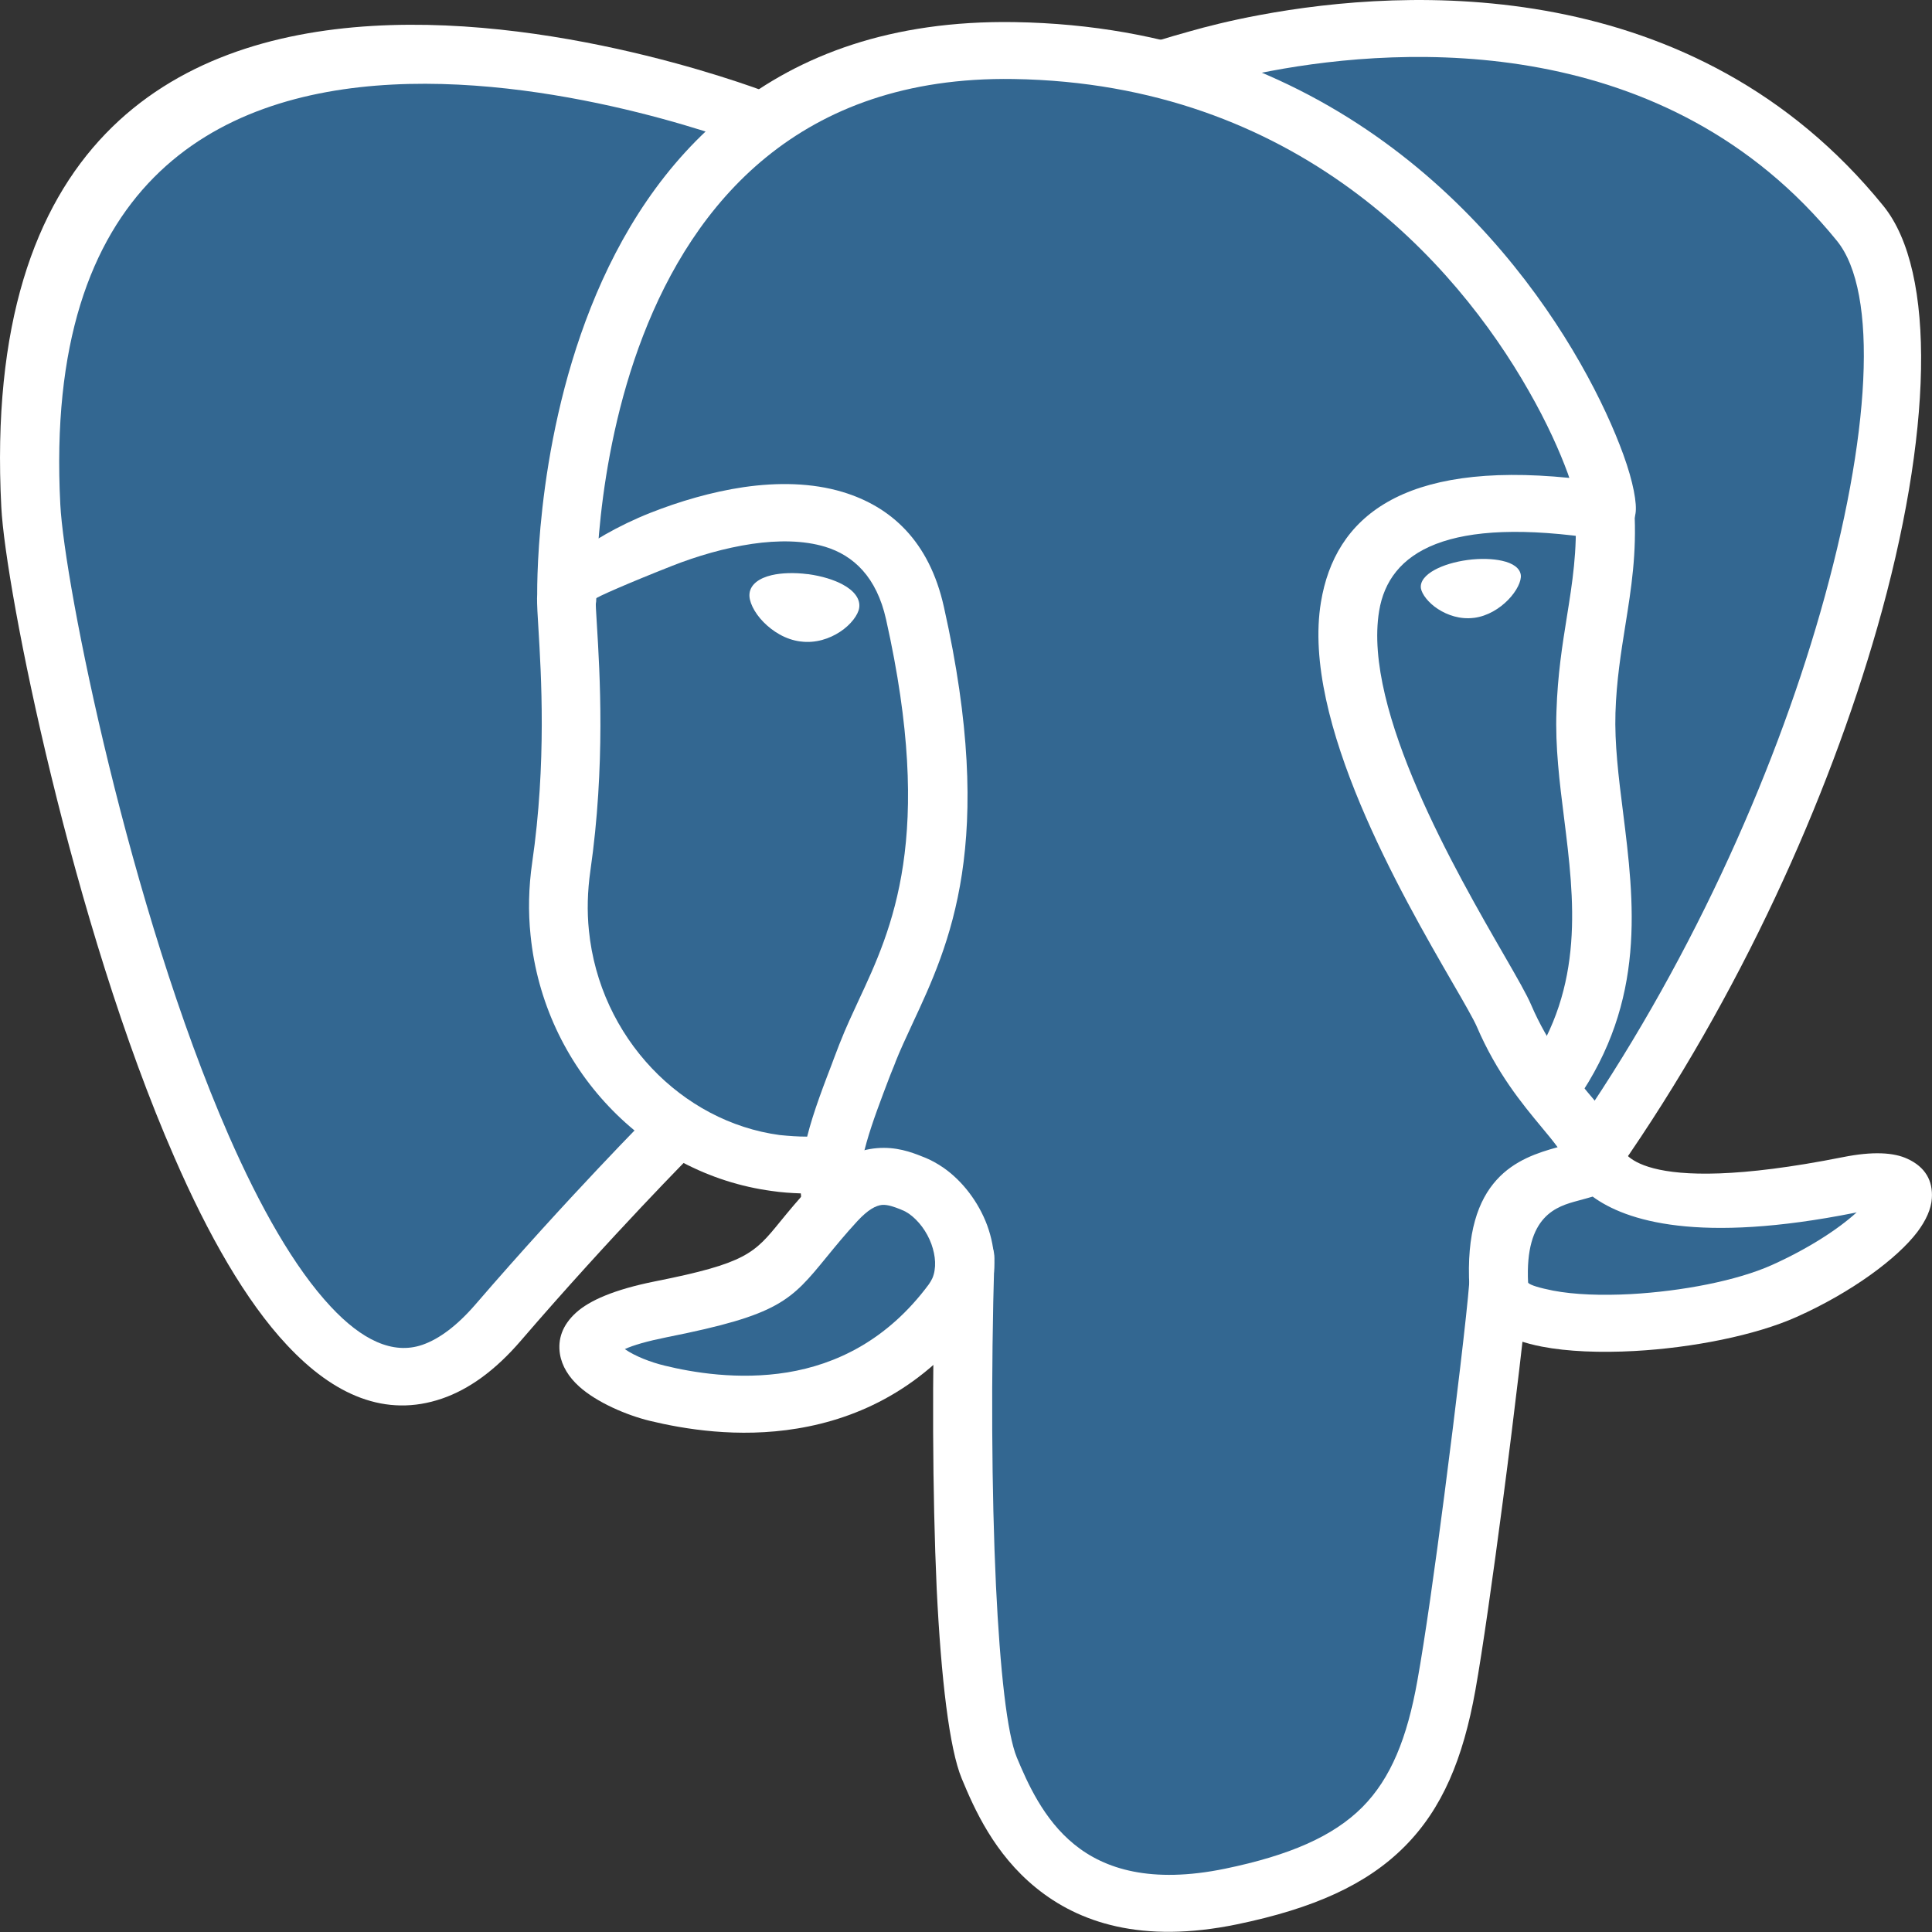 <svg width="50" height="50" viewBox="0 0 50 50" fill="none" xmlns="http://www.w3.org/2000/svg">
<rect x="0" y="0" width="50" height="50" fill="#333333" stroke="none"/>
<path d="M47.891 30.741C41.711 31.97 41.285 29.951 41.285 29.951C47.811 20.613 50.536 8.756 48.182 5.855C41.762 -2.059 30.646 1.684 30.461 1.782L30.398 1.79C29.178 1.546 27.812 1.399 26.276 1.375C23.479 1.33 21.358 2.083 19.75 3.259C19.75 3.259 -0.08 -4.623 0.844 13.171C1.042 16.955 6.467 41.809 12.942 34.301C15.309 31.555 17.595 29.235 17.595 29.235C18.73 29.964 20.092 30.334 21.514 30.2L21.623 30.11C21.59 30.452 21.607 30.786 21.666 31.18C19.999 32.979 20.489 33.292 17.152 33.955C13.777 34.627 15.76 35.819 17.055 36.132C18.624 36.511 22.252 37.048 24.707 33.736L24.61 34.114C25.264 34.619 25.724 37.398 25.648 39.916C25.572 42.435 25.521 44.164 26.036 45.515C26.55 46.866 27.065 49.906 31.448 48.998C35.109 48.242 37.008 46.28 37.273 43.009C37.459 40.681 37.885 41.027 37.91 38.948L38.252 37.963C38.644 34.81 38.315 33.793 40.572 34.265L41.12 34.309C42.783 34.383 44.955 34.053 46.229 33.479C48.967 32.255 50.599 30.2 47.891 30.741Z" fill="#336791"/>
<path d="M24.207 32.525C24.22 32.118 24.57 31.797 24.991 31.809C25.413 31.821 25.747 32.159 25.734 32.566C25.645 35.589 25.662 38.62 25.776 41.046C25.882 43.231 26.063 44.874 26.316 45.485C26.586 46.132 27.004 47.088 27.805 47.735C28.586 48.37 29.788 48.756 31.703 48.362C33.378 48.016 34.504 47.523 35.255 46.771C35.997 46.026 36.419 44.972 36.681 43.499C36.875 42.425 37.14 40.549 37.381 38.681C37.684 36.346 37.963 33.986 38.022 33.225C38.051 32.818 38.419 32.513 38.84 32.545C39.262 32.574 39.579 32.928 39.545 33.335C39.486 34.075 39.207 36.464 38.891 38.869C38.638 40.797 38.368 42.71 38.182 43.747C37.866 45.509 37.33 46.807 36.347 47.792C35.369 48.773 33.998 49.391 32.011 49.802C29.543 50.311 27.915 49.753 26.814 48.858C25.73 47.979 25.215 46.815 24.89 46.03C24.57 45.261 24.355 43.446 24.241 41.107C24.131 38.661 24.118 35.589 24.207 32.525Z" fill="white"/>
<path d="M19.999 2.443C20.391 2.593 20.581 3.02 20.425 3.399C20.269 3.777 19.826 3.96 19.434 3.81C19.383 3.789 0.696 -3.575 1.561 13.059C1.666 15.114 3.353 23.52 5.918 29.384C6.728 31.231 7.618 32.81 8.563 33.819C9.352 34.665 10.158 35.072 10.934 34.803C11.364 34.653 11.824 34.315 12.309 33.754C14.684 30.999 16.844 28.822 16.852 28.818C17.143 28.525 17.624 28.513 17.928 28.794C18.232 29.074 18.244 29.538 17.953 29.831C17.949 29.835 15.84 31.955 13.482 34.694C12.811 35.475 12.128 35.959 11.44 36.195C9.98 36.696 8.639 36.11 7.424 34.807C6.361 33.672 5.382 31.951 4.514 29.953C1.877 23.935 0.143 15.26 0.034 13.128C-0.949 -5.817 19.94 2.418 19.999 2.443Z" fill="white"/>
<path d="M30.834 2.33L29.699 1.133C29.792 1.101 29.885 1.072 29.978 1.048C30.227 0.971 30.497 0.893 30.788 0.812C31.214 0.69 31.838 0.531 32.601 0.389C36.411 -0.323 43.843 -0.71 48.741 5.328C50.124 7.033 50.011 11.253 48.581 16.25C47.315 20.673 45.033 25.771 41.878 30.288C41.641 30.625 41.165 30.715 40.815 30.487C40.464 30.259 40.372 29.799 40.608 29.462C43.67 25.079 45.881 20.136 47.108 15.855C48.416 11.29 48.623 7.566 47.539 6.232C43.143 0.816 36.364 1.182 32.884 1.837C32.171 1.972 31.602 2.114 31.214 2.224L30.834 2.33Z" fill="white"/>
<path d="M41.968 29.649C41.977 29.67 41.981 29.69 41.985 29.71C41.985 29.715 42.247 31.029 47.693 29.947C48.465 29.792 49.013 29.824 49.367 29.991C49.827 30.203 50.026 30.557 49.996 31.012C49.979 31.289 49.844 31.586 49.621 31.883C49.106 32.563 47.929 33.442 46.499 34.081C45.428 34.561 43.795 34.882 42.297 34.964C41.416 35.012 40.572 34.98 39.901 34.85C39.058 34.687 38.417 34.349 38.151 33.8C38.079 33.653 38.037 33.495 38.029 33.324C37.86 30.467 39.303 29.967 40.311 29.69C40.205 29.544 40.062 29.369 39.901 29.177C39.391 28.563 38.737 27.774 38.218 26.565C38.138 26.382 37.906 25.975 37.594 25.438C36.274 23.155 33.675 18.655 34.186 15.583C34.548 13.39 36.282 11.933 40.614 12.368L40.572 12.246C40.365 11.681 40.036 10.94 39.56 10.11C37.67 6.79 33.549 2.159 26.23 2.045C15.064 1.87 15.431 15.453 15.431 15.489C15.439 15.896 15.102 16.23 14.68 16.238C14.258 16.246 13.912 15.921 13.904 15.514C13.904 15.469 13.491 0.373 26.251 0.572C34.308 0.698 38.83 5.768 40.897 9.398C41.412 10.301 41.779 11.123 42.011 11.762C42.272 12.478 42.369 13.04 42.327 13.288C42.268 13.654 42.057 13.882 41.694 13.951L41.42 13.955C37.446 13.341 35.945 14.281 35.692 15.811C35.266 18.386 37.695 22.586 38.927 24.722C39.26 25.3 39.513 25.739 39.627 26.008C40.066 27.029 40.64 27.721 41.087 28.266C41.505 28.758 41.834 29.157 41.968 29.649ZM48.001 31.387C43.964 32.193 42.082 31.602 41.218 30.968C41.099 31.004 40.973 31.037 40.838 31.074C40.298 31.22 39.459 31.448 39.547 33.198C39.61 33.263 39.847 33.332 40.193 33.401C40.745 33.507 41.454 33.531 42.209 33.491C43.529 33.417 44.951 33.145 45.858 32.738C46.79 32.319 47.571 31.814 48.051 31.375L48.001 31.387Z" fill="white"/>
<path d="M22.189 31.602C21.877 31.94 21.62 32.254 21.401 32.522C20.464 33.669 20.173 34.028 17.267 34.605C16.744 34.711 16.389 34.813 16.17 34.915C16.44 35.102 16.845 35.256 17.199 35.342C17.916 35.517 19.106 35.724 20.38 35.517C21.62 35.313 22.957 34.699 24.041 33.234C24.075 33.185 24.105 33.132 24.13 33.08C24.24 32.823 24.214 32.502 24.105 32.197C23.986 31.871 23.771 31.586 23.523 31.411C23.463 31.37 23.404 31.338 23.341 31.314L23.303 31.297C23.147 31.236 22.974 31.171 22.826 31.183C22.666 31.2 22.464 31.305 22.189 31.602ZM20.198 31.607C20.405 31.354 20.646 31.061 21.008 30.667C21.038 30.63 21.072 30.593 21.105 30.561C21.666 29.975 22.202 29.755 22.696 29.714C23.185 29.674 23.565 29.808 23.885 29.938C23.898 29.942 23.911 29.946 23.927 29.954C24.092 30.02 24.252 30.109 24.408 30.215C24.91 30.561 25.324 31.11 25.547 31.708C25.775 32.331 25.813 33.027 25.543 33.645C25.476 33.8 25.391 33.946 25.286 34.089C23.919 35.936 22.215 36.709 20.637 36.969C19.089 37.226 17.68 36.978 16.828 36.774C16.208 36.624 15.44 36.29 14.989 35.883C14.723 35.643 14.542 35.358 14.491 35.041C14.432 34.662 14.55 34.296 14.909 33.971C15.255 33.657 15.896 33.373 16.955 33.161C19.313 32.693 19.523 32.437 20.198 31.607Z" fill="white"/>
<path d="M22.269 30.962C22.332 31.365 22.045 31.743 21.627 31.8C21.21 31.857 20.817 31.584 20.758 31.182C20.741 31.084 20.733 30.986 20.725 30.885C20.472 30.876 20.223 30.86 19.978 30.823C18.341 30.604 16.861 29.806 15.747 28.626C14.646 27.462 13.904 25.924 13.731 24.207C13.667 23.597 13.68 22.962 13.773 22.323C14.148 19.744 14.005 17.436 13.933 16.24C13.912 15.915 13.899 15.671 13.899 15.483C13.904 14.999 15.165 13.933 16.827 13.274C17.578 12.977 18.417 12.729 19.248 12.607C20.126 12.48 21.012 12.493 21.809 12.733C23.057 13.111 24.049 14.002 24.428 15.707C25.799 21.815 24.572 24.439 23.614 26.494C23.45 26.848 23.294 27.182 23.175 27.483C23.171 27.503 23.163 27.52 23.154 27.54C22.754 28.581 23.34 27.056 23.036 27.833C22.56 29.086 22.142 30.16 22.269 30.962ZM20.889 29.416C21.054 28.761 21.324 28.069 21.61 27.324C21.838 26.738 21.244 28.272 21.72 27.031C21.729 27.011 21.737 26.991 21.745 26.97C21.893 26.592 22.053 26.254 22.218 25.896C23.087 24.036 24.192 21.66 22.931 16.029C22.686 14.934 22.091 14.373 21.349 14.149C20.792 13.982 20.138 13.978 19.468 14.075C18.75 14.181 18.033 14.393 17.392 14.645C16.266 15.089 15.414 15.463 15.414 15.496C15.414 15.601 15.426 15.841 15.447 16.163C15.523 17.404 15.671 19.809 15.279 22.535C15.203 23.068 15.19 23.585 15.241 24.081C15.38 25.465 15.979 26.706 16.869 27.646C17.747 28.573 18.907 29.204 20.18 29.375C20.417 29.399 20.653 29.416 20.889 29.416Z" fill="white"/>
<path d="M19.646 15.386C19.612 15.626 20.106 16.273 20.747 16.358C21.388 16.444 21.941 15.939 21.975 15.699C22.008 15.459 21.515 15.19 20.874 15.105C20.233 15.019 19.68 15.146 19.646 15.386Z" fill="white"/>
<path d="M19.899 15.421C19.891 15.474 19.98 15.612 20.127 15.762C20.292 15.929 20.524 16.08 20.781 16.116H20.785C21.038 16.149 21.275 16.068 21.452 15.95C21.616 15.844 21.718 15.73 21.73 15.665C21.73 15.653 21.667 15.616 21.561 15.559C21.389 15.466 21.135 15.388 20.844 15.348H20.836C20.549 15.311 20.283 15.319 20.093 15.364C19.975 15.392 19.899 15.413 19.899 15.421ZM19.76 16.1C19.511 15.848 19.372 15.547 19.398 15.36V15.351C19.431 15.12 19.646 14.961 19.975 14.884C20.224 14.827 20.553 14.814 20.903 14.859C20.908 14.859 20.912 14.859 20.916 14.859C21.27 14.908 21.587 15.006 21.81 15.128C22.106 15.286 22.27 15.502 22.236 15.73C22.211 15.909 22.021 16.169 21.739 16.352C21.473 16.527 21.11 16.654 20.718 16.601H20.714C20.326 16.552 19.992 16.336 19.76 16.1Z" fill="white"/>
<path d="M39.236 14.893C39.27 15.133 38.777 15.78 38.135 15.866C37.49 15.951 36.942 15.447 36.908 15.207C36.874 14.967 37.368 14.698 38.013 14.613C38.65 14.527 39.198 14.653 39.236 14.893Z" fill="white"/>
<path d="M39.358 14.879C39.379 15.034 39.253 15.298 39.029 15.526C38.814 15.746 38.502 15.945 38.148 15.99H38.143C37.789 16.035 37.46 15.921 37.215 15.762C36.962 15.599 36.798 15.375 36.773 15.225C36.747 15.05 36.886 14.879 37.135 14.745C37.346 14.631 37.646 14.537 37.983 14.492C38.321 14.447 38.637 14.46 38.873 14.513C39.152 14.574 39.333 14.7 39.358 14.879ZM38.844 15.355C39.017 15.18 39.118 15.001 39.105 14.911C39.097 14.846 38.987 14.789 38.818 14.749C38.612 14.7 38.329 14.692 38.021 14.732C37.717 14.773 37.447 14.858 37.262 14.956C37.11 15.037 37.021 15.123 37.03 15.188C37.042 15.278 37.169 15.428 37.363 15.554C37.561 15.684 37.831 15.778 38.118 15.742H38.122C38.405 15.705 38.662 15.538 38.844 15.355Z" fill="white"/>
<path d="M40.77 13.258C40.749 12.851 41.074 12.506 41.496 12.485C41.918 12.465 42.276 12.778 42.297 13.185C42.361 14.325 42.217 15.228 42.065 16.176C41.952 16.884 41.833 17.625 41.808 18.451C41.783 19.236 41.888 20.107 42.002 21.002C42.297 23.358 42.61 25.881 40.796 28.489C40.559 28.826 40.087 28.916 39.737 28.692C39.387 28.464 39.294 28.009 39.526 27.671C41.019 25.518 40.741 23.276 40.479 21.177C40.361 20.241 40.247 19.329 40.281 18.41C40.311 17.458 40.433 16.697 40.551 15.96C40.694 15.073 40.825 14.235 40.77 13.258Z" fill="white"/>
</svg>
